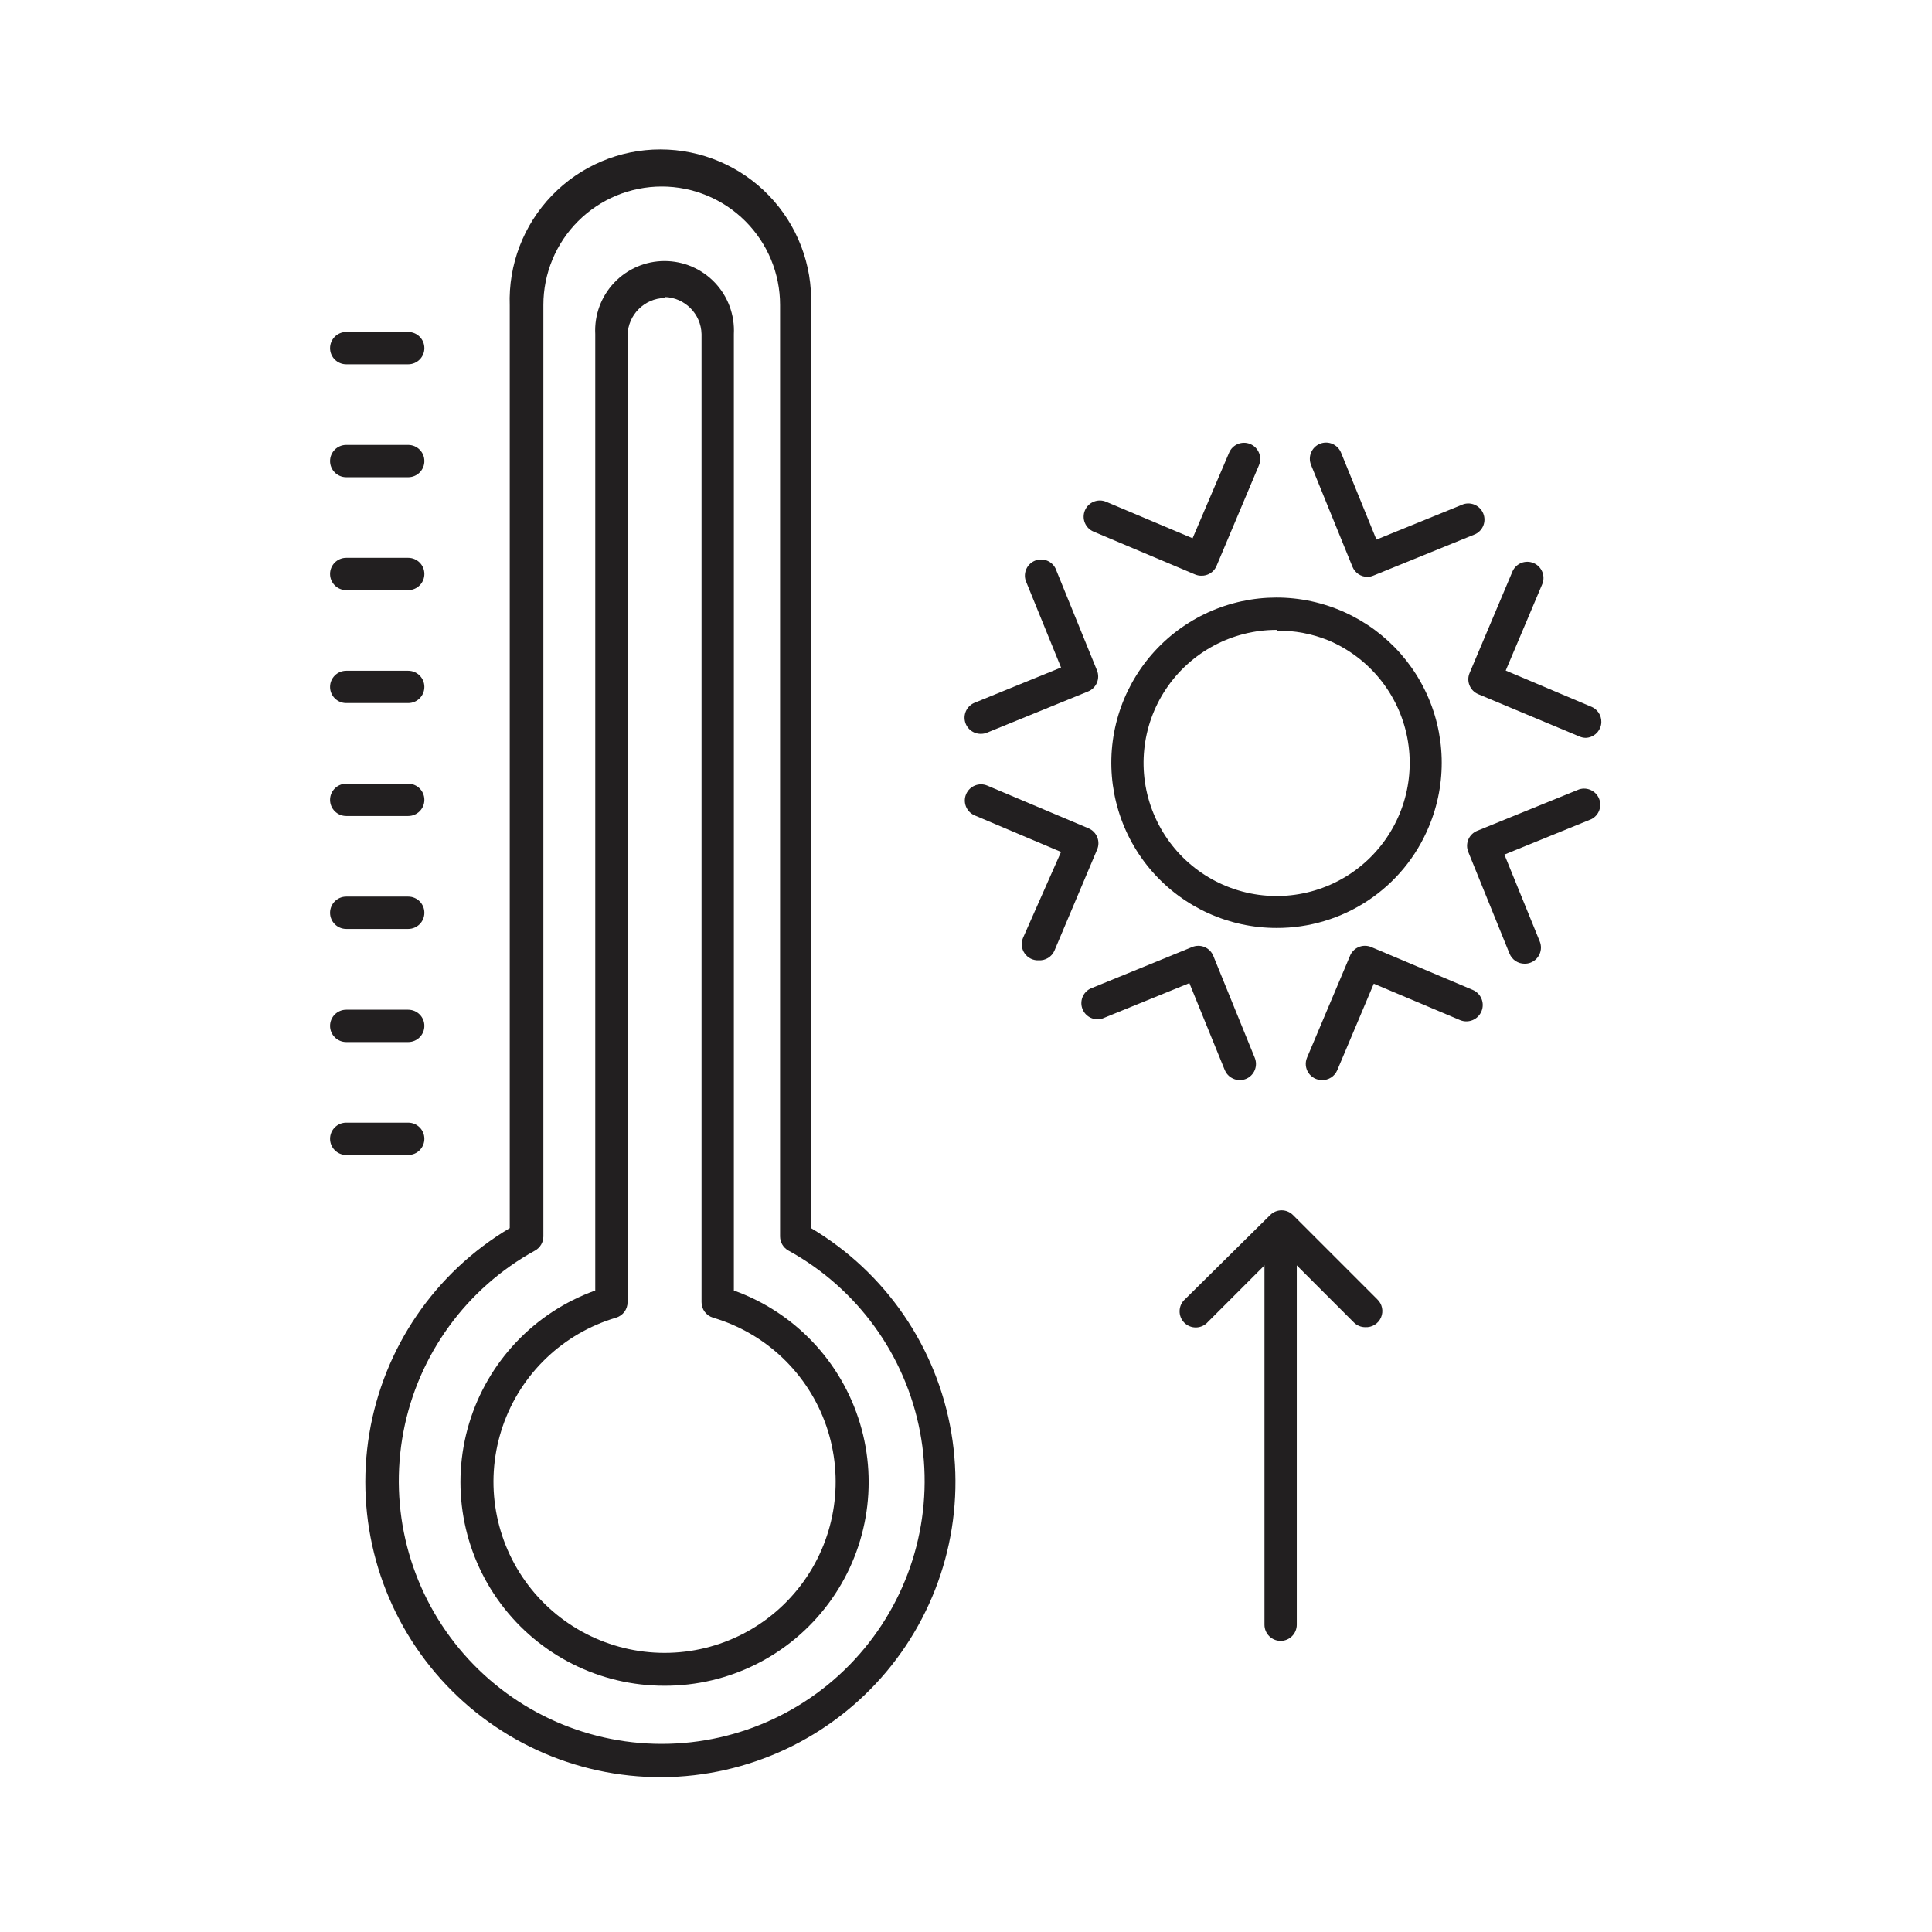 <?xml version="1.0" encoding="UTF-8"?>
<!-- Uploaded to: SVG Repo, www.svgrepo.com, Generator: SVG Repo Mixer Tools -->
<svg width="800px" height="800px" version="1.1" viewBox="144 144 512 512" xmlns="http://www.w3.org/2000/svg">
 <g fill="#221f20">
  <path d="m319.39 614.97c-23.051 0.098-44.973-9.973-59.914-27.527-14.941-17.555-21.379-40.801-17.602-63.539 3.781-22.738 17.395-42.656 37.211-54.434v-244.5c-0.387-10.836 3.648-21.363 11.176-29.164 7.531-7.801 17.906-12.207 28.75-12.207 10.84 0 21.219 4.406 28.746 12.207 7.531 7.801 11.566 18.328 11.18 29.164v244.5c19.742 11.734 33.332 31.543 37.168 54.184 3.84 22.641-2.465 45.824-17.234 63.406-14.77 17.582-36.52 27.785-59.48 27.91zm0-421.54c-8.324 0-16.309 3.305-22.195 9.191-5.887 5.887-9.195 13.871-9.195 22.195v246.87c-0.008 1.551-0.855 2.977-2.215 3.727-18.195 10.008-30.977 27.609-34.867 48.004-3.887 20.398 1.523 41.469 14.762 57.465 13.238 16 32.918 25.262 53.684 25.262s40.449-9.262 53.684-25.262c13.238-15.996 18.648-37.066 14.762-57.465-3.891-20.395-16.672-37.996-34.867-48.004-1.359-0.75-2.207-2.176-2.215-3.727v-246.87c0-8.316-3.301-16.293-9.176-22.176-5.875-5.887-13.848-9.199-22.16-9.211z"/>
  <path d="m252.18 450.08h-16.422c-2.367 0-4.285-1.918-4.285-4.285 0-2.363 1.918-4.281 4.285-4.281h16.426-0.004c2.367 0 4.285 1.918 4.285 4.281 0 2.367-1.918 4.285-4.285 4.285z"/>
  <path d="m252.18 420.15h-16.422c-2.367 0-4.285-1.918-4.285-4.285 0-2.363 1.918-4.281 4.285-4.281h16.426-0.004c2.367 0 4.285 1.918 4.285 4.281 0 2.367-1.918 4.285-4.285 4.285z"/>
  <path d="m252.18 390.18h-16.422c-2.367 0-4.285-1.918-4.285-4.285 0-2.363 1.918-4.281 4.285-4.281h16.426-0.004c2.367 0 4.285 1.918 4.285 4.281 0 2.367-1.918 4.285-4.285 4.285z"/>
  <path d="m252.18 360.25h-16.422c-2.367 0-4.285-1.914-4.285-4.281 0-2.363 1.918-4.281 4.285-4.281h16.426-0.004c2.367 0 4.285 1.918 4.285 4.281 0 2.367-1.918 4.281-4.285 4.281z"/>
  <path d="m252.18 330.32h-16.422c-2.367 0-4.285-1.914-4.285-4.281 0-2.363 1.918-4.281 4.285-4.281h16.426-0.004c2.367 0 4.285 1.918 4.285 4.281 0 2.367-1.918 4.281-4.285 4.281z"/>
  <path d="m252.18 300.39h-16.422c-2.367 0-4.285-1.918-4.285-4.281 0-2.367 1.918-4.281 4.285-4.281h16.426-0.004c2.367 0 4.285 1.914 4.285 4.281 0 2.363-1.918 4.281-4.285 4.281z"/>
  <path d="m252.18 270.47h-16.422c-2.367 0-4.285-1.918-4.285-4.281 0-2.367 1.918-4.281 4.285-4.281h16.426-0.004c2.367 0 4.285 1.914 4.285 4.281 0 2.363-1.918 4.281-4.285 4.281z"/>
  <path d="m252.18 240.54h-16.422c-2.367 0-4.285-1.918-4.285-4.281 0-2.367 1.918-4.285 4.285-4.285h16.426-0.004c2.367 0 4.285 1.918 4.285 4.285 0 2.363-1.918 4.281-4.285 4.281z"/>
  <path d="m320.14 590.74c-17.098 0.047-33.207-8.008-43.422-21.719-10.215-13.707-13.332-31.449-8.395-47.816 4.934-16.371 17.336-29.43 33.426-35.207v-253.47c-0.262-5.035 1.555-9.961 5.027-13.621 3.473-3.656 8.293-5.731 13.34-5.731 5.043 0 9.863 2.074 13.336 5.731 3.473 3.66 5.289 8.586 5.027 13.621v253.47c16.09 5.777 28.492 18.836 33.426 35.207 4.938 16.367 1.824 34.109-8.395 47.816-10.215 13.711-26.324 21.766-43.422 21.719zm0-367.78c-5.371 0.133-9.691 4.453-9.824 9.824v256.29c0.012 1.91-1.242 3.594-3.074 4.133-14.051 4.16-25.227 14.855-29.996 28.711-4.773 13.855-2.555 29.164 5.953 41.094 8.512 11.934 22.262 19.016 36.918 19.016 14.652 0 28.406-7.082 36.914-19.016 8.508-11.93 10.727-27.238 5.957-41.094-4.773-13.855-15.949-24.551-30-28.711-1.832-0.539-3.082-2.223-3.074-4.133v-256.54c-0.129-5.352-4.422-9.664-9.773-9.824z"/>
  <path d="m483.38 578.85c-2.363 0-4.281-1.918-4.281-4.281v-98.598c0-2.363 1.918-4.281 4.281-4.281 2.363 0 4.281 1.918 4.281 4.281v98.598c0 1.133-0.449 2.223-1.254 3.027-0.801 0.801-1.891 1.254-3.027 1.254z"/>
  <path d="m505.8 495.72c-1.133 0.004-2.223-0.453-3.019-1.262l-19.398-19.395-19.297 19.297c-0.781 0.879-1.895 1.398-3.074 1.434-1.18 0.035-2.32-0.418-3.152-1.25-0.836-0.836-1.289-1.977-1.254-3.156 0.035-1.18 0.555-2.289 1.438-3.074l22.57-22.32c1.668-1.664 4.375-1.664 6.043 0l22.32 22.32c1.32 1.23 1.727 3.16 1.016 4.816-0.711 1.66-2.387 2.695-4.191 2.59z"/>
  <path d="m506.4 296.87c-1.746 0.008-3.32-1.051-3.981-2.668l-10.984-27.004h0.004c-0.891-2.199 0.168-4.703 2.367-5.594 2.199-0.891 4.699 0.172 5.59 2.367l9.371 23.023 23.023-9.371 0.004 0.004c2.133-0.695 4.438 0.379 5.285 2.453 0.848 2.078-0.051 4.457-2.062 5.453l-27.004 10.984c-0.512 0.223-1.059 0.34-1.613 0.352z"/>
  <path d="m472.55 430.23c-1.746 0.004-3.32-1.051-3.981-2.668l-9.371-23.023-23.023 9.371v-0.004c-2.133 0.695-4.441-0.379-5.289-2.457-0.844-2.074 0.055-4.453 2.066-5.453l27.004-11.031c1.055-0.43 2.238-0.422 3.289 0.02 1.047 0.445 1.875 1.289 2.301 2.348l10.984 27.004c0.43 1.055 0.422 2.238-0.02 3.289-0.445 1.051-1.289 1.879-2.348 2.305-0.512 0.203-1.062 0.309-1.613 0.301z"/>
  <path d="m462.32 296.57c-0.574-0.004-1.137-0.125-1.664-0.352l-26.852-11.336c-2.184-0.918-3.211-3.434-2.293-5.617 0.918-2.184 3.434-3.211 5.617-2.293l22.922 9.672 9.676-22.672c0.918-2.184 3.434-3.211 5.617-2.293 2.184 0.922 3.211 3.434 2.293 5.621l-11.336 26.902c-0.75 1.5-2.305 2.426-3.981 2.367z"/>
  <path d="m494.31 430.23c-1.434-0.004-2.766-0.727-3.555-1.922-0.793-1.191-0.934-2.703-0.375-4.023l11.336-26.852c0.402-1.09 1.234-1.965 2.297-2.434 1.062-0.465 2.269-0.477 3.344-0.035l26.852 11.336h0.004c2.223 0.891 3.309 3.414 2.418 5.641-0.891 2.227-3.418 3.309-5.644 2.418l-22.922-9.672-9.672 22.922h-0.004c-0.684 1.637-2.309 2.676-4.078 2.621z"/>
  <path d="m564.24 339.54c-0.574-0.008-1.141-0.125-1.664-0.355l-26.852-11.234c-2.164-0.926-3.18-3.422-2.269-5.59l11.336-26.852v-0.004c0.918-2.184 3.434-3.211 5.617-2.293 2.184 0.918 3.211 3.434 2.293 5.617l-9.672 22.871 22.871 9.672v0.004c1.797 0.836 2.785 2.797 2.387 4.738-0.395 1.941-2.07 3.356-4.047 3.426z"/>
  <path d="m419.29 398.49c-1.473 0.082-2.887-0.605-3.738-1.812-0.852-1.211-1.02-2.773-0.441-4.133l10.074-22.773-22.871-9.672c-2.184-0.918-3.211-3.434-2.293-5.617 0.918-2.184 3.434-3.211 5.617-2.293l26.852 11.336h0.004c2.16 0.926 3.176 3.422 2.266 5.59l-11.336 26.852v0.004c-0.727 1.609-2.367 2.613-4.133 2.519z"/>
  <path d="m403.93 338.48c-2.062 0.016-3.844-1.441-4.238-3.465-0.395-2.019 0.711-4.039 2.625-4.797l22.871-9.32-9.371-23.023v-0.004c-0.691-2.133 0.383-4.438 2.457-5.285 2.078-0.848 4.457 0.051 5.453 2.062l10.984 27.004c0.43 1.055 0.422 2.238-0.02 3.289-0.445 1.051-1.289 1.879-2.348 2.305l-26.805 10.93c-0.512 0.207-1.059 0.309-1.609 0.305z"/>
  <path d="m548.02 399.39c-1.75 0.004-3.324-1.051-3.981-2.672l-10.934-26.953c-0.43-1.055-0.422-2.238 0.02-3.289 0.445-1.047 1.289-1.879 2.348-2.305l27.004-10.984v0.004c2.133-0.691 4.441 0.379 5.289 2.457 0.844 2.078-0.055 4.457-2.062 5.453l-23.023 9.371 9.371 23.023h-0.004c0.434 1.055 0.426 2.238-0.02 3.289-0.445 1.047-1.289 1.879-2.348 2.301-0.527 0.215-1.094 0.316-1.66 0.305z"/>
  <path d="m482.32 389.92c-12.625 0.008-24.641-5.434-32.961-14.934-8.32-9.496-12.133-22.125-10.465-34.641 1.672-12.516 8.664-23.699 19.188-30.684 10.52-6.984 23.543-9.082 35.723-5.762 12.184 3.32 22.34 11.738 27.859 23.094 5.523 11.355 5.871 24.543 0.961 36.176-3.316 7.945-8.918 14.727-16.094 19.488-7.172 4.762-15.598 7.289-24.211 7.262zm0-78.996c-11.766 0-22.754 5.867-29.301 15.641-6.547 9.777-7.789 22.172-3.309 33.051 4.481 10.883 14.09 18.809 25.621 21.141 11.531 2.332 23.469-1.238 31.82-9.523 8.355-8.285 12.027-20.188 9.793-31.738-2.234-11.551-10.078-21.23-20.922-25.801-4.336-1.754-8.977-2.625-13.652-2.57z"/>
 </g>
</svg>
